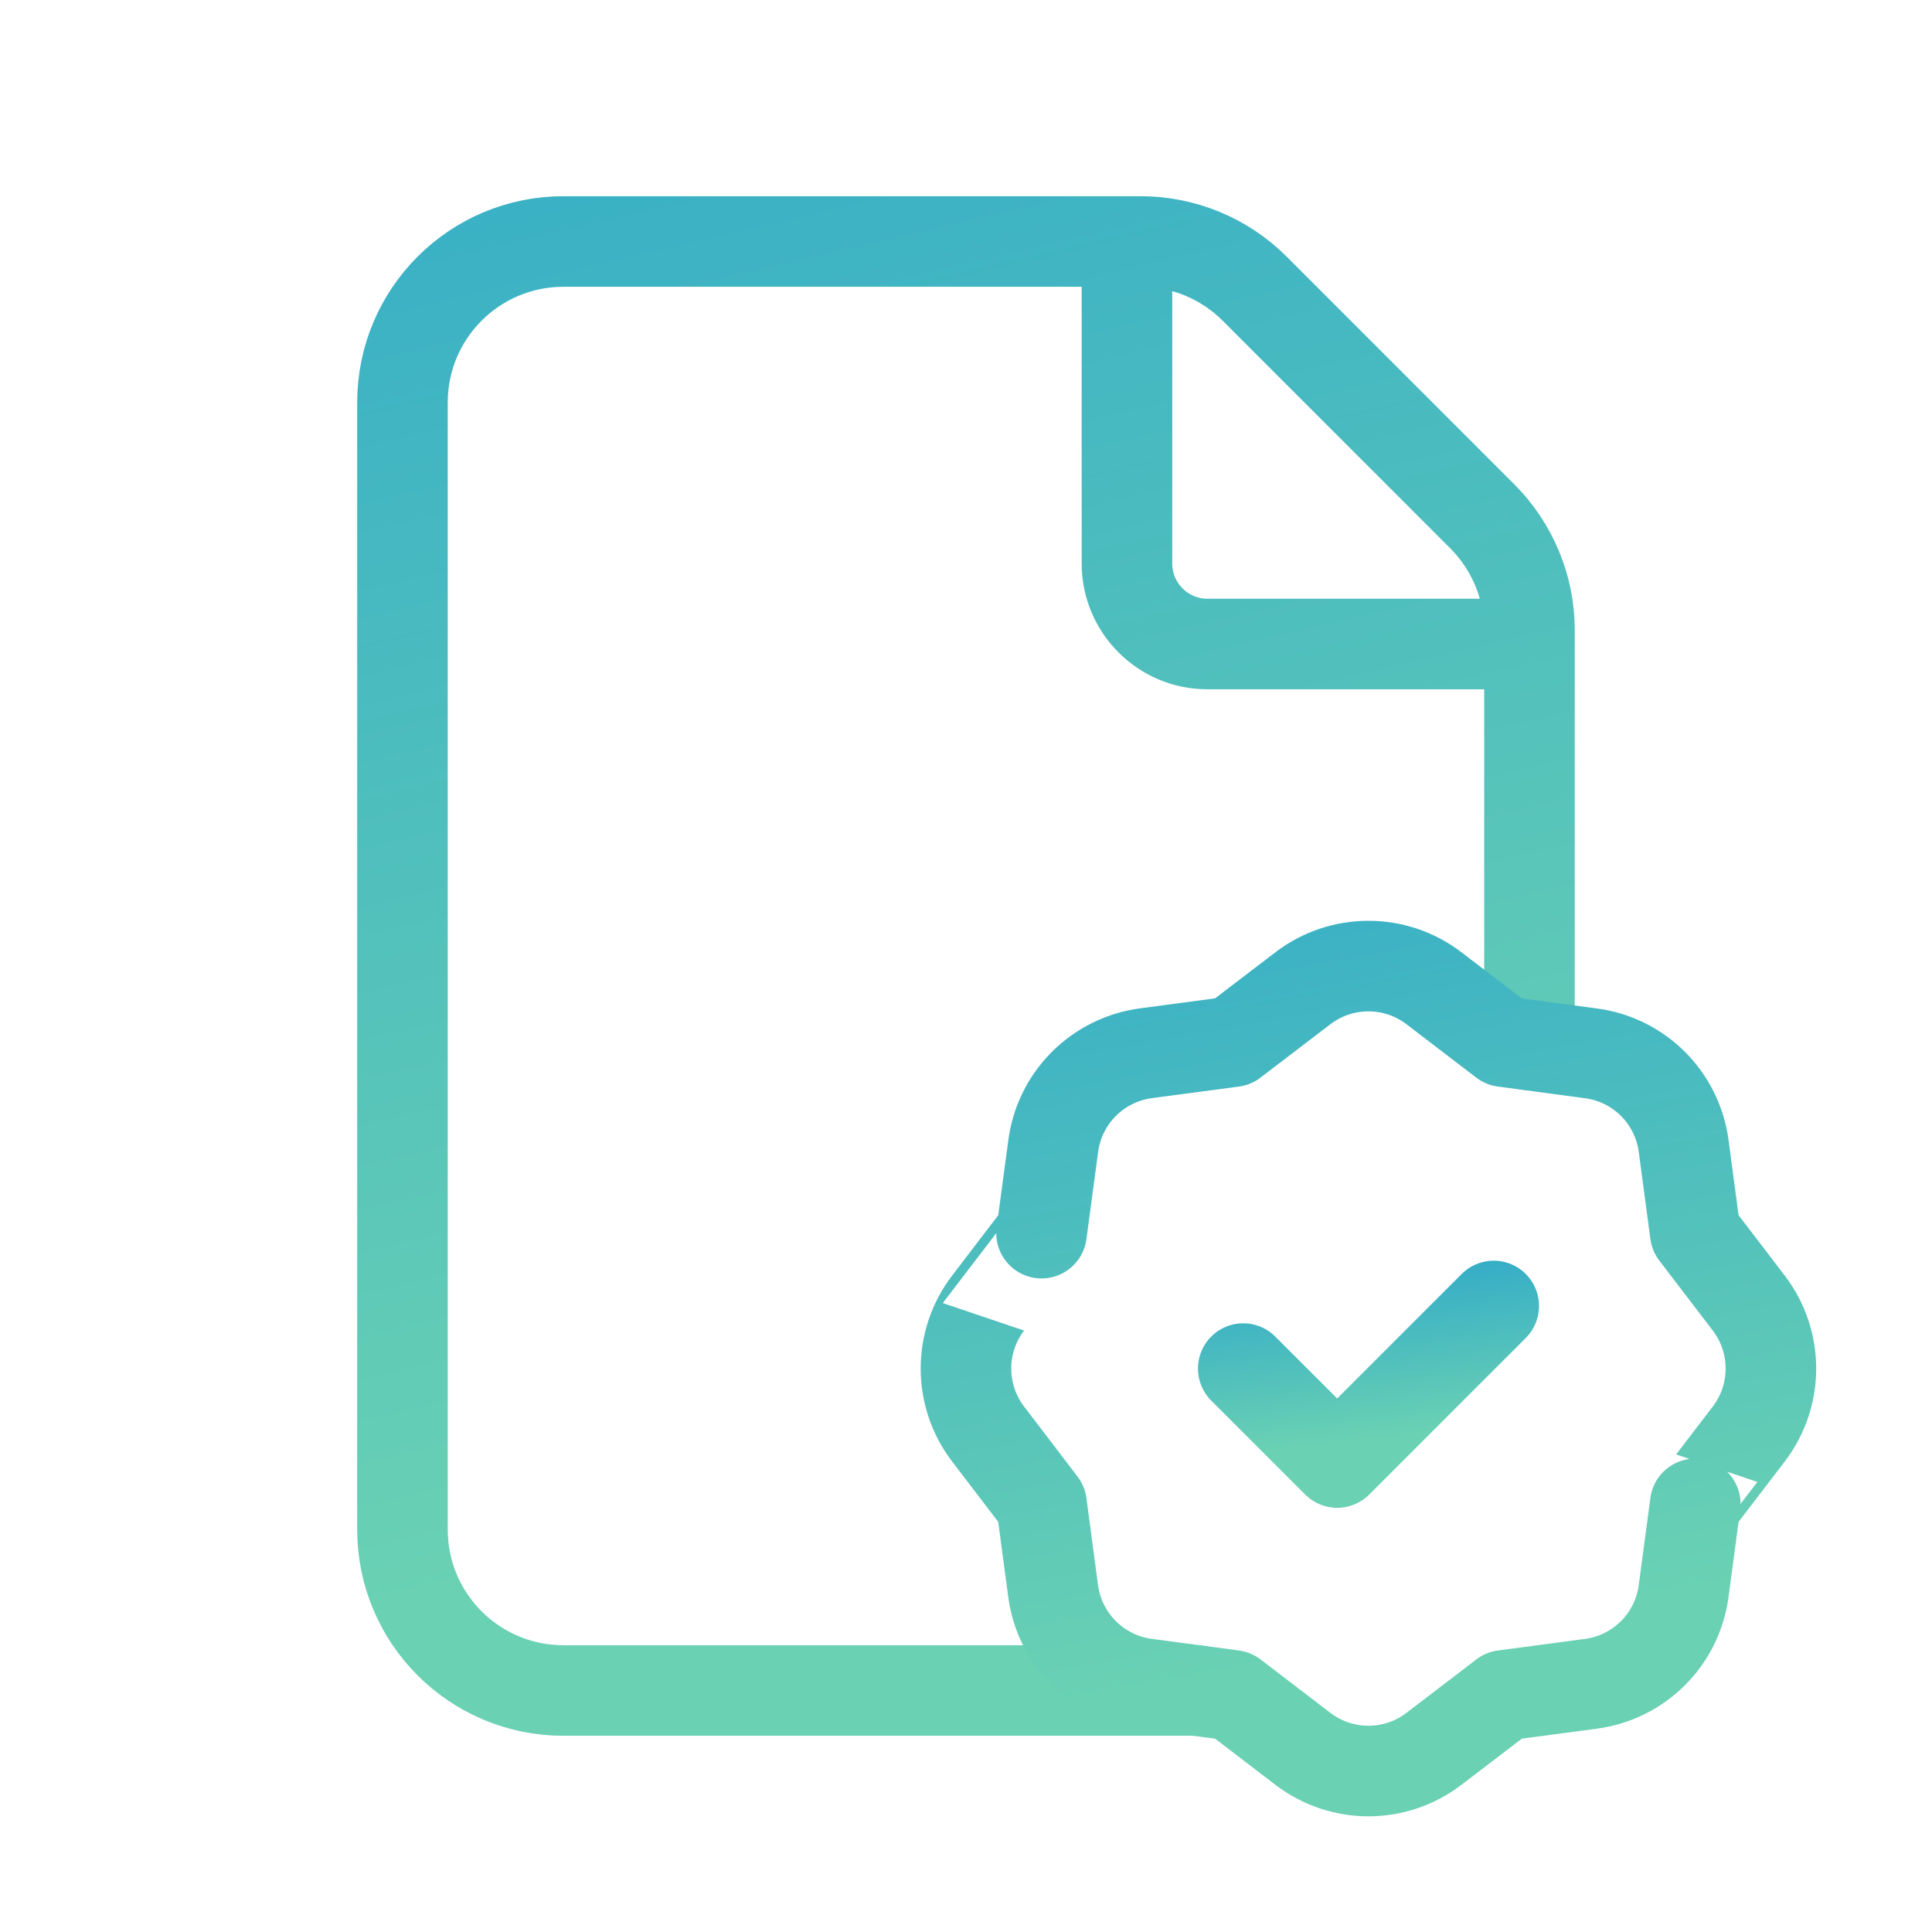 <svg width="32" height="32" viewBox="0 0 32 32" fill="none" xmlns="http://www.w3.org/2000/svg">
<path d="M25.333 17.308V10.437C25.333 9.731 25.051 9.052 24.551 8.552L20.781 4.781C20.281 4.281 19.602 4 18.895 4H9.333C7.859 4 6.666 5.193 6.666 6.667V25.333C6.666 26.807 7.859 28 9.333 28H19.823M25.333 10.667H19.999C19.263 10.667 18.666 10.069 18.666 9.333V4" stroke="url(#paint0_linear)" stroke-width="1.5" stroke-linecap="round" stroke-linejoin="round"/>
<path d="M24.741 21.631L22.148 24.224L20.592 22.668" stroke="url(#paint1_linear)" stroke-width="1.5" stroke-linecap="round" stroke-linejoin="round"/>
<path fill-rule="evenodd" clip-rule="evenodd" d="M16.366 23.752L17.251 24.911L17.443 26.352C17.55 27.152 18.178 27.781 18.978 27.888L20.423 28.081L21.581 28.967C22.221 29.456 23.11 29.456 23.75 28.967L24.909 28.081H24.907L26.35 27.889C27.15 27.783 27.779 27.155 27.886 26.355L28.079 24.909C28.079 24.911 28.527 24.324 28.965 23.752C29.454 23.112 29.454 22.223 28.965 21.583L28.079 20.424L27.887 18.983C27.781 18.183 27.153 17.553 26.353 17.447L24.907 17.253L23.75 16.368C23.11 15.879 22.221 15.879 21.581 16.368L20.422 17.253H20.423L18.981 17.445C18.181 17.552 17.551 18.18 17.445 18.98L17.251 20.425C17.251 20.424 16.803 21.011 16.366 21.583C15.877 22.223 15.877 23.111 16.366 23.752V23.752Z" stroke="url(#paint2_linear)" stroke-width="1.5" stroke-linecap="round" stroke-linejoin="round"/>
<defs>
<linearGradient id="paint0_linear" x1="92.999" y1="-30.8" x2="101.231" y2="4.488" gradientUnits="userSpaceOnUse">
<stop stop-color="#1C9CD0"/>
<stop offset="1" stop-color="#6AD1B3"/>
</linearGradient>
<linearGradient id="paint1_linear" x1="39.782" y1="17.87" x2="40.232" y2="21.84" gradientUnits="userSpaceOnUse">
<stop stop-color="#1C9CD0"/>
<stop offset="1" stop-color="#6AD1B3"/>
</linearGradient>
<linearGradient id="paint2_linear" x1="77.662" y1="-3.331" x2="81.293" y2="16.68" gradientUnits="userSpaceOnUse">
<stop stop-color="#1C9CD0"/>
<stop offset="1" stop-color="#6AD1B3"/>
</linearGradient>
</defs>
</svg>
